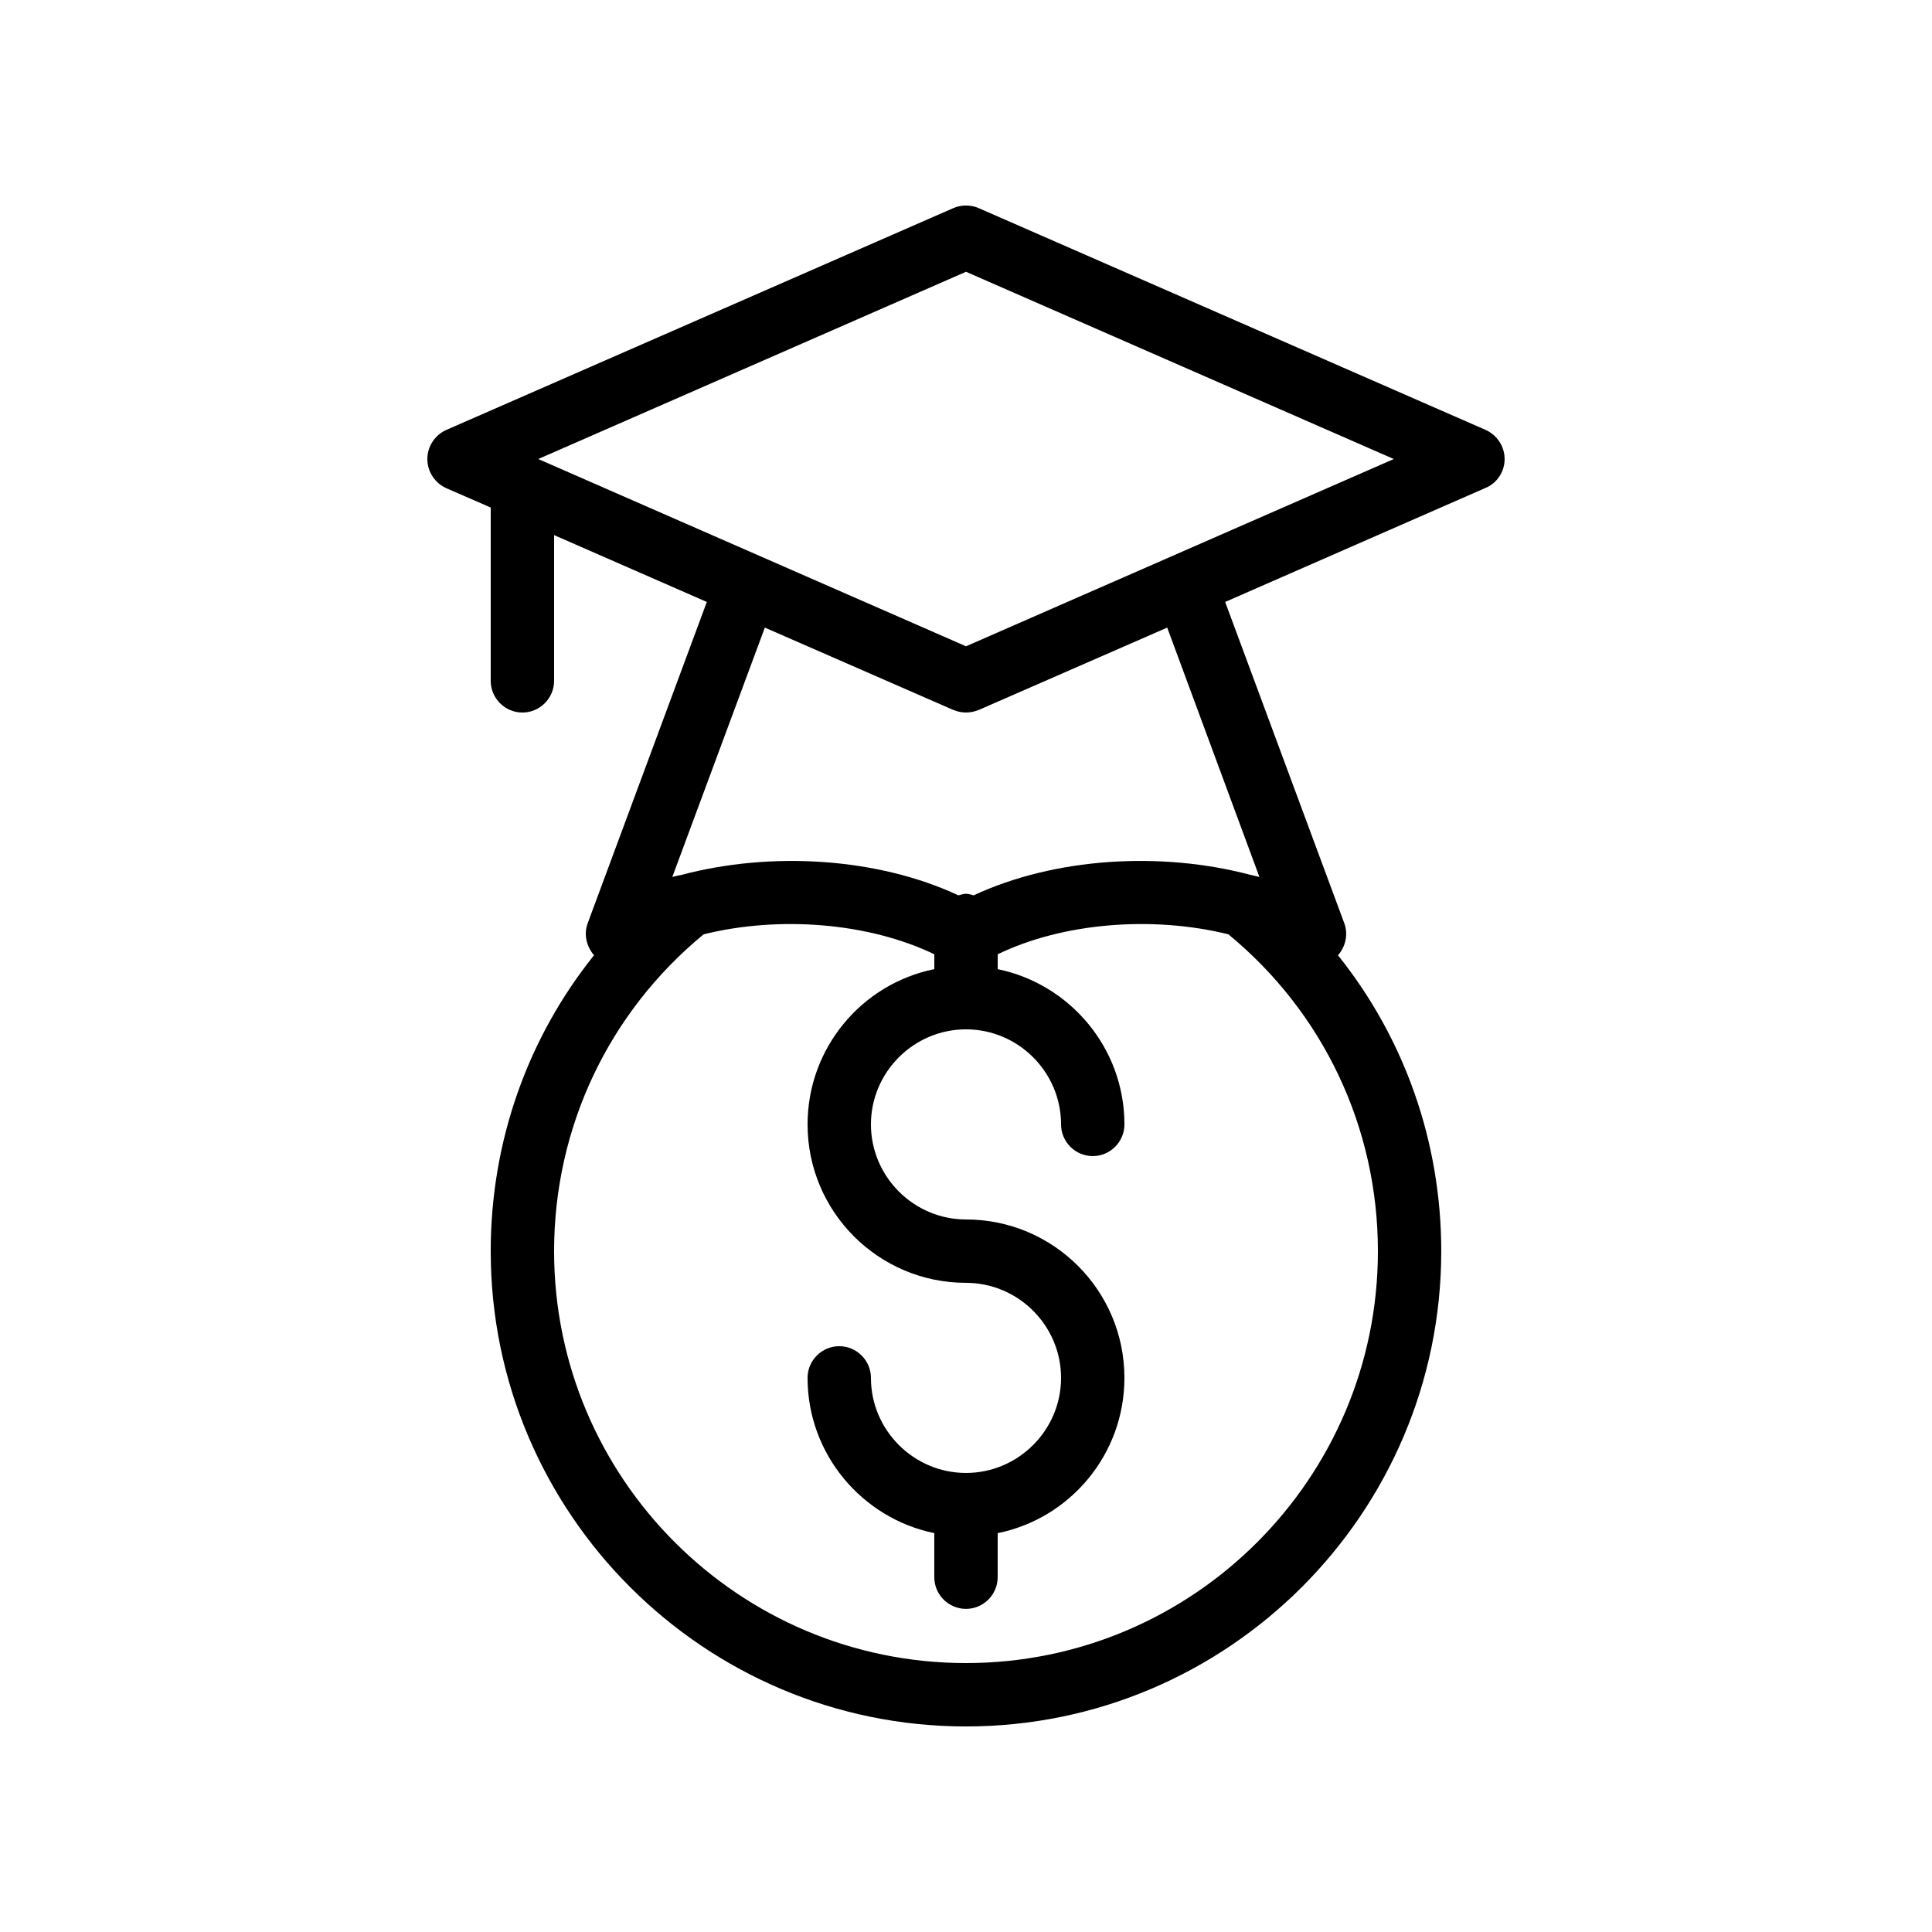 <?xml version="1.0" encoding="UTF-8"?>
<!-- Uploaded to: ICON Repo, www.svgrepo.com, Generator: ICON Repo Mixer Tools -->
<svg fill="#000000" width="800px" height="800px" version="1.1" viewBox="144 144 512 512" xmlns="http://www.w3.org/2000/svg">
 <path d="m537.71 257.93-134.35-58.777c-2.098-0.922-4.617-0.922-6.719 0l-134.35 58.777c-3.023 1.344-5.039 4.363-5.039 7.723 0 3.359 2.016 6.383 5.039 7.727l11.754 5.121v45.93c0 4.617 3.777 8.398 8.398 8.398 4.617 0 8.398-3.777 8.398-8.398v-38.625l40.473 17.719-31.57 85.145c-1.09 2.938-0.336 6.129 1.68 8.48-17.641 22-27.379 49.457-27.379 78.426 0 69.441 56.512 125.95 125.95 125.95s125.95-56.512 125.95-125.95c0-28.969-9.742-56.426-27.375-78.426 2.016-2.266 2.769-5.543 1.68-8.48l-31.57-85.145 69.023-30.23c3.019-1.258 5.035-4.281 5.035-7.641 0-3.359-2.016-6.379-5.039-7.723zm-28.551 217.64c0 60.207-48.953 109.16-109.16 109.16-60.207 0-109.16-48.953-109.16-109.16 0-32.746 14.441-63.227 39.633-83.969 20.07-4.953 43.664-3.106 61.129 5.289v3.945c-19.145 3.863-33.586 20.824-33.586 41.145 0 23.176 18.809 41.984 41.984 41.984 13.855 0 25.191 11.336 25.191 25.191s-11.336 25.191-25.191 25.191c-13.855 0-25.191-11.336-25.191-25.191 0-4.617-3.777-8.398-8.398-8.398-4.617 0-8.398 3.777-8.398 8.398 0 20.238 14.441 37.199 33.586 41.145v11.672c0 4.617 3.777 8.398 8.398 8.398 4.617 0 8.398-3.777 8.398-8.398l0.004-11.672c19.145-3.863 33.586-20.824 33.586-41.145 0-23.176-18.809-41.984-41.984-41.984-13.855 0-25.191-11.336-25.191-25.191s11.336-25.191 25.191-25.191c13.855 0 25.191 11.336 25.191 25.191 0 4.617 3.777 8.398 8.398 8.398 4.617 0 8.398-3.777 8.398-8.398 0-20.238-14.441-37.199-33.586-41.145v-3.945c17.383-8.398 41.059-10.242 61.129-5.289 25.188 20.742 39.629 51.223 39.629 83.969zm-31.402-99.168c-0.586-0.168-1.176-0.25-1.762-0.418-0.168-0.082-0.336-0.082-0.418-0.082-23.93-6.383-52.145-4.617-73.555 5.375-0.672-0.168-1.258-0.418-2.016-0.418-0.672 0-1.344 0.25-2.016 0.418-21.41-9.992-49.625-11.754-73.555-5.375-0.168 0-0.336 0.082-0.504 0.082-0.586 0.168-1.176 0.25-1.762 0.418l24.52-66.082 49.961 21.832c1.082 0.418 2.176 0.672 3.352 0.672s2.266-0.25 3.359-0.672l49.961-21.832zm-77.754-61.129-113.36-49.625 113.36-49.625 113.36 49.625z"/>
</svg>